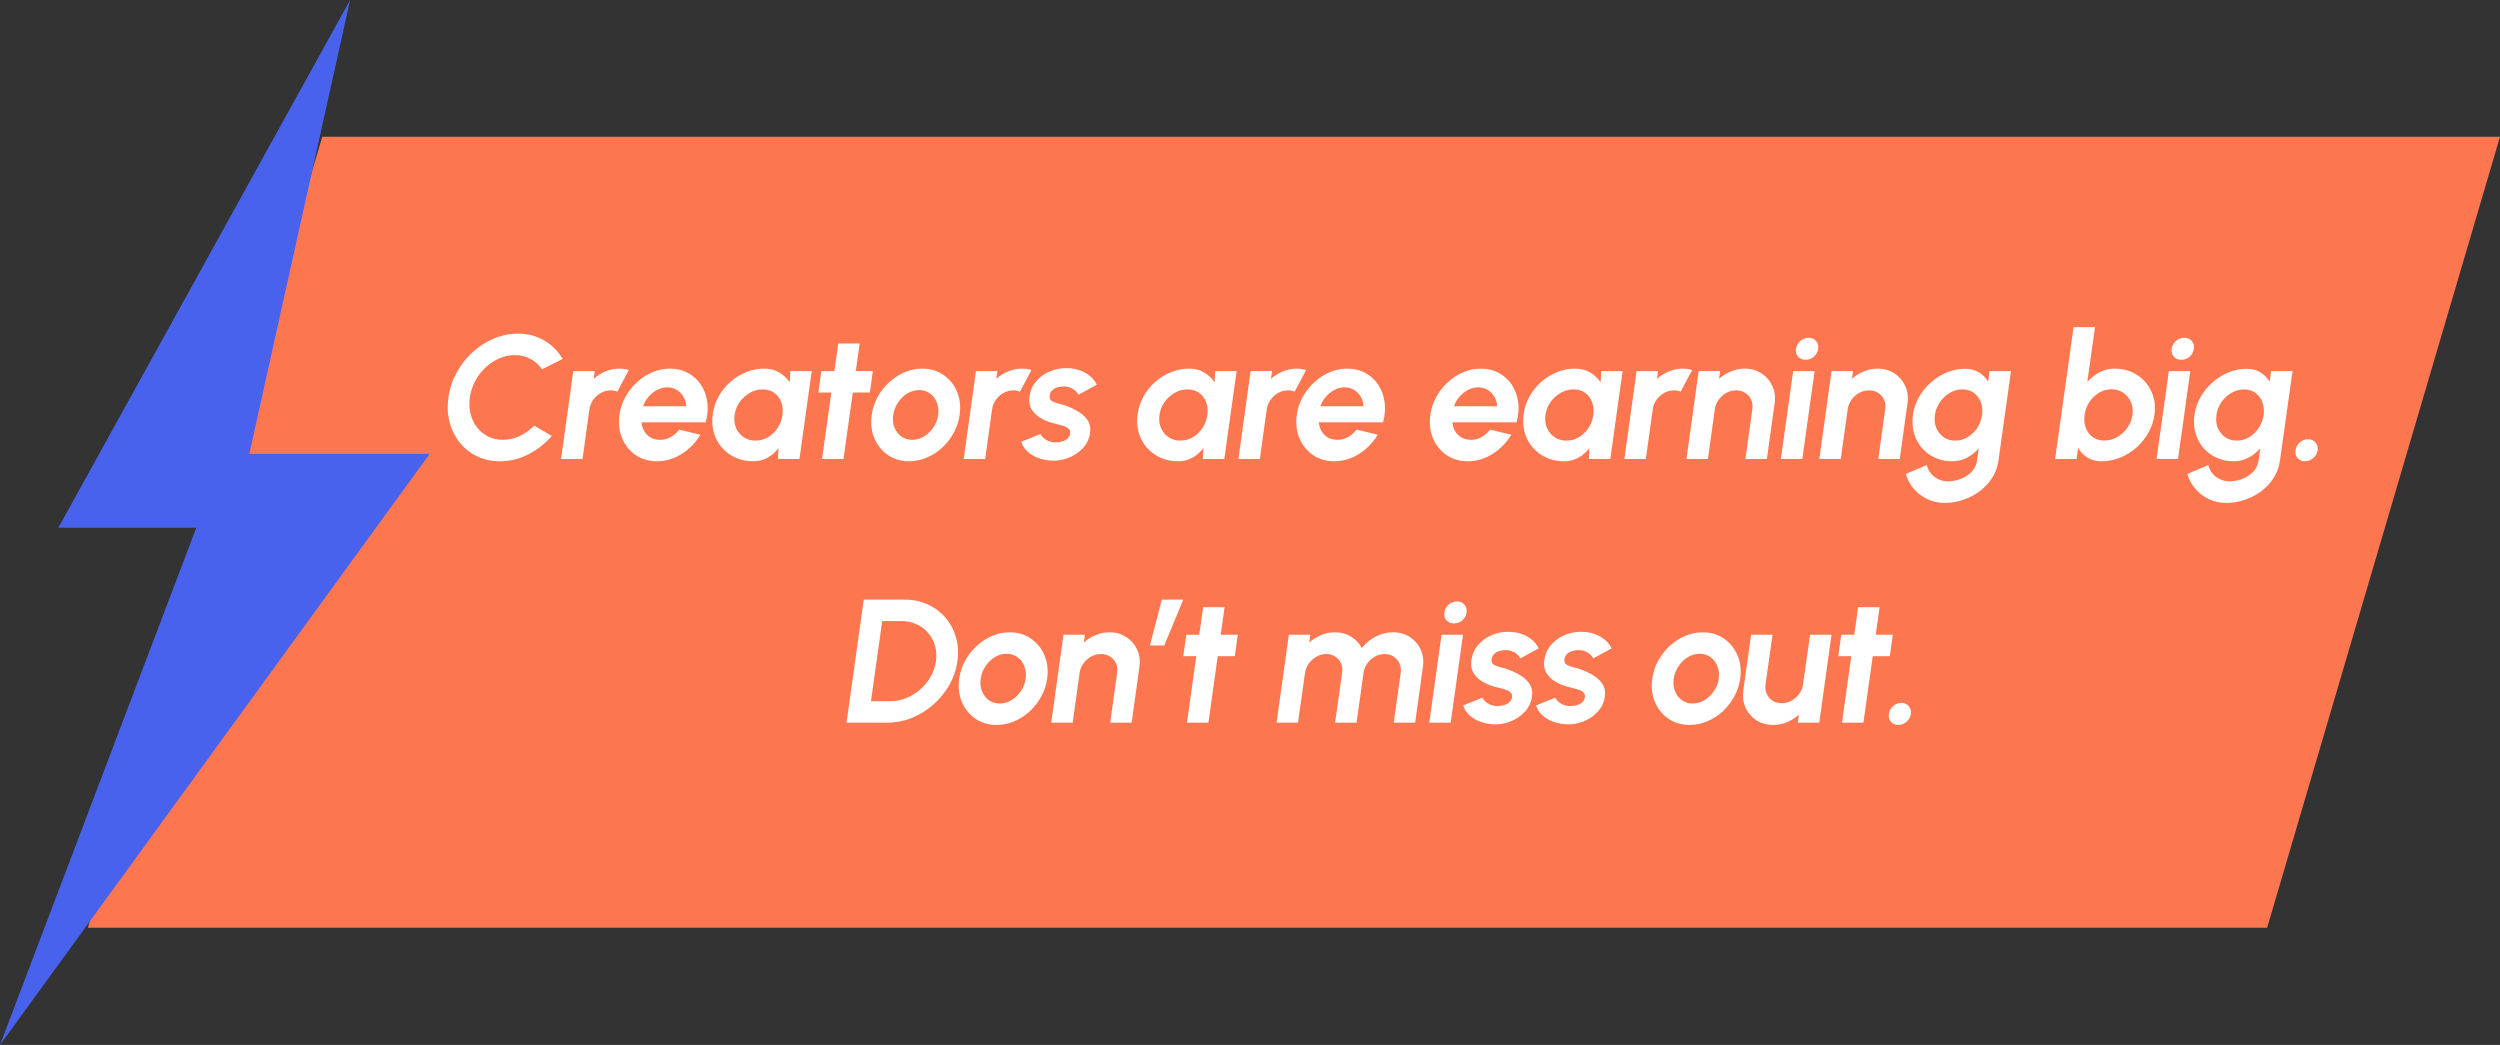 <svg width="256" height="107" viewBox="0 0 256 107" fill="none" xmlns="http://www.w3.org/2000/svg">
<rect x="0" y="0" width="256" height="107" fill="#333333" stroke="none"/>
<path d="M232.154 95H9L33 14H256L232.154 95Z" fill="#FC7750"/>
<path d="M51.191 47.234C50.339 47.234 49.562 47.066 48.86 46.73C48.158 46.388 47.564 45.917 47.078 45.317C46.598 44.717 46.253 44.024 46.043 43.238C45.833 42.446 45.791 41.6 45.917 40.7C46.043 39.794 46.322 38.948 46.754 38.162C47.186 37.37 47.726 36.677 48.374 36.083C49.028 35.483 49.754 35.015 50.552 34.679C51.35 34.337 52.175 34.166 53.027 34.166C54.047 34.166 54.953 34.403 55.745 34.877C56.537 35.345 57.161 35.972 57.617 36.758L55.502 37.811C55.208 37.373 54.818 37.022 54.332 36.758C53.846 36.494 53.309 36.362 52.721 36.362C52.169 36.362 51.635 36.476 51.119 36.704C50.603 36.926 50.132 37.238 49.706 37.64C49.286 38.036 48.935 38.498 48.653 39.026C48.377 39.548 48.197 40.106 48.113 40.7C48.029 41.3 48.053 41.861 48.185 42.383C48.317 42.905 48.539 43.367 48.851 43.769C49.163 44.165 49.544 44.477 49.994 44.705C50.444 44.927 50.945 45.038 51.497 45.038C52.097 45.038 52.676 44.906 53.234 44.642C53.792 44.372 54.281 44.018 54.701 43.58L56.501 44.642C55.829 45.422 55.031 46.049 54.107 46.523C53.183 46.997 52.211 47.234 51.191 47.234ZM57.454 47L58.705 38H60.901L60.793 38.801C61.147 38.477 61.549 38.222 61.999 38.036C62.455 37.844 62.929 37.748 63.421 37.748C63.751 37.748 64.075 37.796 64.393 37.892L63.214 40.106C63.004 40.016 62.782 39.971 62.548 39.971C62.194 39.971 61.858 40.058 61.54 40.232C61.228 40.4 60.967 40.631 60.757 40.925C60.547 41.213 60.415 41.534 60.361 41.888L59.65 47H57.454ZM67.267 47.234C66.439 47.234 65.713 47.021 65.089 46.595C64.471 46.169 64.009 45.596 63.703 44.876C63.403 44.156 63.313 43.361 63.433 42.491C63.523 41.837 63.724 41.225 64.036 40.655C64.354 40.079 64.75 39.575 65.224 39.143C65.698 38.705 66.223 38.363 66.799 38.117C67.381 37.871 67.981 37.748 68.599 37.748C69.301 37.748 69.922 37.898 70.462 38.198C71.008 38.492 71.449 38.897 71.785 39.413C72.121 39.929 72.334 40.517 72.424 41.177C72.52 41.837 72.466 42.527 72.262 43.247H65.692C65.722 43.583 65.815 43.886 65.971 44.156C66.127 44.42 66.34 44.633 66.61 44.795C66.88 44.951 67.201 45.032 67.573 45.038C67.957 45.044 68.32 44.954 68.662 44.768C69.004 44.576 69.301 44.318 69.553 43.994L71.722 44.516C71.248 45.314 70.612 45.968 69.814 46.478C69.016 46.982 68.167 47.234 67.267 47.234ZM65.845 41.6H70.273C70.255 41.24 70.159 40.916 69.985 40.628C69.817 40.334 69.589 40.1 69.301 39.926C69.019 39.752 68.698 39.665 68.338 39.665C67.972 39.665 67.624 39.752 67.294 39.926C66.964 40.094 66.673 40.325 66.421 40.619C66.169 40.907 65.977 41.234 65.845 41.6ZM80.926 38H83.122L81.862 47H79.666L79.72 45.884C79.414 46.286 79.042 46.613 78.604 46.865C78.166 47.111 77.671 47.234 77.119 47.234C76.453 47.234 75.847 47.108 75.301 46.856C74.755 46.604 74.29 46.256 73.906 45.812C73.528 45.368 73.255 44.855 73.087 44.273C72.925 43.691 72.892 43.067 72.988 42.401C73.078 41.759 73.279 41.156 73.591 40.592C73.909 40.028 74.308 39.533 74.788 39.107C75.274 38.681 75.814 38.348 76.408 38.108C77.002 37.868 77.62 37.748 78.262 37.748C78.856 37.748 79.369 37.88 79.801 38.144C80.239 38.408 80.596 38.744 80.872 39.152L80.926 38ZM77.362 45.119C77.824 45.119 78.253 45.002 78.649 44.768C79.045 44.534 79.372 44.219 79.63 43.823C79.894 43.421 80.059 42.98 80.125 42.5C80.191 42.014 80.149 41.573 79.999 41.177C79.849 40.775 79.609 40.457 79.279 40.223C78.955 39.989 78.562 39.872 78.1 39.872C77.632 39.872 77.191 39.992 76.777 40.232C76.363 40.466 76.015 40.781 75.733 41.177C75.457 41.573 75.286 42.014 75.22 42.5C75.154 42.986 75.205 43.427 75.373 43.823C75.547 44.219 75.808 44.534 76.156 44.768C76.504 45.002 76.906 45.119 77.362 45.119ZM89.073 40.196H87.327L86.373 47H84.177L85.131 40.196H83.799L84.105 38H85.437L85.833 35.174H88.029L87.633 38H89.379L89.073 40.196ZM93.099 47.234C92.271 47.234 91.545 47.021 90.921 46.595C90.303 46.169 89.841 45.599 89.535 44.885C89.235 44.165 89.145 43.37 89.265 42.5C89.355 41.84 89.556 41.225 89.868 40.655C90.186 40.079 90.582 39.575 91.056 39.143C91.53 38.705 92.055 38.363 92.631 38.117C93.213 37.871 93.813 37.748 94.431 37.748C95.259 37.748 95.982 37.961 96.6 38.387C97.224 38.813 97.689 39.386 97.995 40.106C98.301 40.826 98.391 41.624 98.265 42.5C98.175 43.154 97.971 43.766 97.653 44.336C97.341 44.906 96.948 45.41 96.474 45.848C96 46.28 95.475 46.619 94.899 46.865C94.323 47.111 93.723 47.234 93.099 47.234ZM93.405 45.038C93.843 45.038 94.251 44.921 94.629 44.687C95.007 44.453 95.325 44.144 95.583 43.76C95.847 43.376 96.009 42.956 96.069 42.5C96.135 42.032 96.09 41.606 95.934 41.222C95.784 40.832 95.55 40.523 95.232 40.295C94.914 40.061 94.545 39.944 94.125 39.944C93.693 39.944 93.285 40.061 92.901 40.295C92.523 40.529 92.205 40.841 91.947 41.231C91.689 41.621 91.527 42.044 91.461 42.5C91.395 42.974 91.44 43.403 91.596 43.787C91.752 44.171 91.989 44.477 92.307 44.705C92.625 44.927 92.991 45.038 93.405 45.038ZM98.686 47L99.937 38H102.133L102.025 38.801C102.379 38.477 102.781 38.222 103.231 38.036C103.687 37.844 104.161 37.748 104.653 37.748C104.983 37.748 105.307 37.796 105.625 37.892L104.446 40.106C104.236 40.016 104.014 39.971 103.78 39.971C103.426 39.971 103.09 40.058 102.772 40.232C102.46 40.4 102.199 40.631 101.989 40.925C101.779 41.213 101.647 41.534 101.593 41.888L100.882 47H98.686ZM107.589 47.162C107.127 47.132 106.689 47.039 106.275 46.883C105.861 46.721 105.504 46.502 105.204 46.226C104.91 45.95 104.7 45.62 104.574 45.236L106.545 44.444C106.599 44.564 106.695 44.693 106.833 44.831C106.977 44.963 107.154 45.074 107.364 45.164C107.58 45.254 107.823 45.299 108.093 45.299C108.321 45.299 108.543 45.269 108.759 45.209C108.975 45.143 109.158 45.044 109.308 44.912C109.458 44.78 109.548 44.609 109.578 44.399C109.608 44.177 109.551 44.006 109.407 43.886C109.269 43.76 109.092 43.667 108.876 43.607C108.66 43.541 108.444 43.481 108.228 43.427C107.676 43.313 107.172 43.136 106.716 42.896C106.266 42.656 105.918 42.347 105.672 41.969C105.426 41.585 105.342 41.123 105.42 40.583C105.504 39.989 105.732 39.476 106.104 39.044C106.476 38.612 106.932 38.279 107.472 38.045C108.018 37.811 108.585 37.694 109.173 37.694C109.887 37.694 110.52 37.844 111.072 38.144C111.63 38.438 112.044 38.855 112.314 39.395L110.433 40.421C110.367 40.277 110.268 40.145 110.136 40.025C110.004 39.899 109.848 39.797 109.668 39.719C109.488 39.635 109.296 39.587 109.092 39.575C108.822 39.563 108.57 39.587 108.336 39.647C108.108 39.707 107.916 39.809 107.76 39.953C107.61 40.097 107.517 40.289 107.481 40.529C107.451 40.757 107.517 40.928 107.679 41.042C107.841 41.15 108.045 41.234 108.291 41.294C108.537 41.354 108.774 41.42 109.002 41.492C109.506 41.666 109.971 41.879 110.397 42.131C110.823 42.383 111.153 42.692 111.387 43.058C111.621 43.424 111.696 43.862 111.612 44.372C111.528 44.954 111.282 45.464 110.874 45.902C110.466 46.334 109.971 46.664 109.389 46.892C108.807 47.12 108.207 47.21 107.589 47.162ZM124.434 38H126.63L125.37 47H123.174L123.228 45.884C122.922 46.286 122.55 46.613 122.112 46.865C121.674 47.111 121.179 47.234 120.627 47.234C119.961 47.234 119.355 47.108 118.809 46.856C118.263 46.604 117.798 46.256 117.414 45.812C117.036 45.368 116.763 44.855 116.595 44.273C116.433 43.691 116.4 43.067 116.496 42.401C116.586 41.759 116.787 41.156 117.099 40.592C117.417 40.028 117.816 39.533 118.296 39.107C118.782 38.681 119.322 38.348 119.916 38.108C120.51 37.868 121.128 37.748 121.77 37.748C122.364 37.748 122.877 37.88 123.309 38.144C123.747 38.408 124.104 38.744 124.38 39.152L124.434 38ZM120.87 45.119C121.332 45.119 121.761 45.002 122.157 44.768C122.553 44.534 122.88 44.219 123.138 43.823C123.402 43.421 123.567 42.98 123.633 42.5C123.699 42.014 123.657 41.573 123.507 41.177C123.357 40.775 123.117 40.457 122.787 40.223C122.463 39.989 122.07 39.872 121.608 39.872C121.14 39.872 120.699 39.992 120.285 40.232C119.871 40.466 119.523 40.781 119.241 41.177C118.965 41.573 118.794 42.014 118.728 42.5C118.662 42.986 118.713 43.427 118.881 43.823C119.055 44.219 119.316 44.534 119.664 44.768C120.012 45.002 120.414 45.119 120.87 45.119ZM126.812 47L128.063 38H130.259L130.151 38.801C130.505 38.477 130.907 38.222 131.357 38.036C131.813 37.844 132.287 37.748 132.779 37.748C133.109 37.748 133.433 37.796 133.751 37.892L132.572 40.106C132.362 40.016 132.14 39.971 131.906 39.971C131.552 39.971 131.216 40.058 130.898 40.232C130.586 40.4 130.325 40.631 130.115 40.925C129.905 41.213 129.773 41.534 129.719 41.888L129.008 47H126.812ZM136.625 47.234C135.797 47.234 135.071 47.021 134.447 46.595C133.829 46.169 133.367 45.596 133.061 44.876C132.761 44.156 132.671 43.361 132.791 42.491C132.881 41.837 133.082 41.225 133.394 40.655C133.712 40.079 134.108 39.575 134.582 39.143C135.056 38.705 135.581 38.363 136.157 38.117C136.739 37.871 137.339 37.748 137.957 37.748C138.659 37.748 139.28 37.898 139.82 38.198C140.366 38.492 140.807 38.897 141.143 39.413C141.479 39.929 141.692 40.517 141.782 41.177C141.878 41.837 141.824 42.527 141.62 43.247H135.05C135.08 43.583 135.173 43.886 135.329 44.156C135.485 44.42 135.698 44.633 135.968 44.795C136.238 44.951 136.559 45.032 136.931 45.038C137.315 45.044 137.678 44.954 138.02 44.768C138.362 44.576 138.659 44.318 138.911 43.994L141.08 44.516C140.606 45.314 139.97 45.968 139.172 46.478C138.374 46.982 137.525 47.234 136.625 47.234ZM135.203 41.6H139.631C139.613 41.24 139.517 40.916 139.343 40.628C139.175 40.334 138.947 40.1 138.659 39.926C138.377 39.752 138.056 39.665 137.696 39.665C137.33 39.665 136.982 39.752 136.652 39.926C136.322 40.094 136.031 40.325 135.779 40.619C135.527 40.907 135.335 41.234 135.203 41.6ZM150.301 47.234C149.473 47.234 148.747 47.021 148.123 46.595C147.505 46.169 147.043 45.596 146.737 44.876C146.437 44.156 146.347 43.361 146.467 42.491C146.557 41.837 146.758 41.225 147.07 40.655C147.388 40.079 147.784 39.575 148.258 39.143C148.732 38.705 149.257 38.363 149.833 38.117C150.415 37.871 151.015 37.748 151.633 37.748C152.335 37.748 152.956 37.898 153.496 38.198C154.042 38.492 154.483 38.897 154.819 39.413C155.155 39.929 155.368 40.517 155.458 41.177C155.554 41.837 155.5 42.527 155.296 43.247H148.726C148.756 43.583 148.849 43.886 149.005 44.156C149.161 44.42 149.374 44.633 149.644 44.795C149.914 44.951 150.235 45.032 150.607 45.038C150.991 45.044 151.354 44.954 151.696 44.768C152.038 44.576 152.335 44.318 152.587 43.994L154.756 44.516C154.282 45.314 153.646 45.968 152.848 46.478C152.05 46.982 151.201 47.234 150.301 47.234ZM148.879 41.6H153.307C153.289 41.24 153.193 40.916 153.019 40.628C152.851 40.334 152.623 40.1 152.335 39.926C152.053 39.752 151.732 39.665 151.372 39.665C151.006 39.665 150.658 39.752 150.328 39.926C149.998 40.094 149.707 40.325 149.455 40.619C149.203 40.907 149.011 41.234 148.879 41.6ZM163.96 38H166.156L164.896 47H162.7L162.754 45.884C162.448 46.286 162.076 46.613 161.638 46.865C161.2 47.111 160.705 47.234 160.153 47.234C159.487 47.234 158.881 47.108 158.335 46.856C157.789 46.604 157.324 46.256 156.94 45.812C156.562 45.368 156.289 44.855 156.121 44.273C155.959 43.691 155.926 43.067 156.022 42.401C156.112 41.759 156.313 41.156 156.625 40.592C156.943 40.028 157.342 39.533 157.822 39.107C158.308 38.681 158.848 38.348 159.442 38.108C160.036 37.868 160.654 37.748 161.296 37.748C161.89 37.748 162.403 37.88 162.835 38.144C163.273 38.408 163.63 38.744 163.906 39.152L163.96 38ZM160.396 45.119C160.858 45.119 161.287 45.002 161.683 44.768C162.079 44.534 162.406 44.219 162.664 43.823C162.928 43.421 163.093 42.98 163.159 42.5C163.225 42.014 163.183 41.573 163.033 41.177C162.883 40.775 162.643 40.457 162.313 40.223C161.989 39.989 161.596 39.872 161.134 39.872C160.666 39.872 160.225 39.992 159.811 40.232C159.397 40.466 159.049 40.781 158.767 41.177C158.491 41.573 158.32 42.014 158.254 42.5C158.188 42.986 158.239 43.427 158.407 43.823C158.581 44.219 158.842 44.534 159.19 44.768C159.538 45.002 159.94 45.119 160.396 45.119ZM166.338 47L167.589 38H169.785L169.677 38.801C170.031 38.477 170.433 38.222 170.883 38.036C171.339 37.844 171.813 37.748 172.305 37.748C172.635 37.748 172.959 37.796 173.277 37.892L172.098 40.106C171.888 40.016 171.666 39.971 171.432 39.971C171.078 39.971 170.742 40.058 170.424 40.232C170.112 40.4 169.851 40.631 169.641 40.925C169.431 41.213 169.299 41.534 169.245 41.888L168.534 47H166.338ZM181.72 41.312L180.928 47H178.732L179.443 41.888C179.497 41.534 179.455 41.213 179.317 40.925C179.185 40.631 178.984 40.4 178.714 40.232C178.45 40.058 178.141 39.971 177.787 39.971C177.433 39.971 177.097 40.058 176.779 40.232C176.467 40.4 176.206 40.631 175.996 40.925C175.786 41.213 175.654 41.534 175.6 41.888L174.889 47H172.693L173.944 38H176.14L176.032 38.801C176.386 38.477 176.788 38.222 177.238 38.036C177.694 37.844 178.168 37.748 178.66 37.748C179.314 37.748 179.887 37.91 180.379 38.234C180.871 38.552 181.24 38.981 181.486 39.521C181.738 40.055 181.816 40.652 181.72 41.312ZM183.621 38H185.817L184.557 47H182.361L183.621 38ZM184.899 36.839C184.575 36.839 184.317 36.734 184.125 36.524C183.933 36.308 183.861 36.038 183.909 35.714C183.957 35.396 184.104 35.129 184.35 34.913C184.602 34.697 184.89 34.589 185.214 34.589C185.526 34.589 185.775 34.697 185.961 34.913C186.153 35.129 186.228 35.396 186.186 35.714C186.138 36.038 185.991 36.308 185.745 36.524C185.505 36.734 185.223 36.839 184.899 36.839ZM195.326 41.312L194.534 47H192.338L193.049 41.888C193.103 41.534 193.061 41.213 192.923 40.925C192.791 40.631 192.59 40.4 192.32 40.232C192.056 40.058 191.747 39.971 191.393 39.971C191.039 39.971 190.703 40.058 190.385 40.232C190.073 40.4 189.812 40.631 189.602 40.925C189.392 41.213 189.26 41.534 189.206 41.888L188.495 47H186.299L187.55 38H189.746L189.638 38.801C189.992 38.477 190.394 38.222 190.844 38.036C191.3 37.844 191.774 37.748 192.266 37.748C192.92 37.748 193.493 37.91 193.985 38.234C194.477 38.552 194.846 38.981 195.092 39.521C195.344 40.055 195.422 40.652 195.326 41.312ZM203.73 38H205.926L204.639 47.171C204.549 47.819 204.333 48.407 203.991 48.935C203.655 49.469 203.229 49.925 202.713 50.303C202.203 50.687 201.639 50.981 201.021 51.185C200.409 51.395 199.779 51.5 199.131 51.5C198.501 51.5 197.913 51.371 197.367 51.113C196.821 50.855 196.356 50.501 195.972 50.051C195.588 49.607 195.318 49.1 195.162 48.53L197.304 47.621C197.382 47.951 197.523 48.239 197.727 48.485C197.937 48.737 198.189 48.932 198.483 49.07C198.783 49.214 199.104 49.286 199.446 49.286C199.794 49.286 200.136 49.238 200.472 49.142C200.808 49.046 201.117 48.905 201.399 48.719C201.681 48.539 201.915 48.317 202.101 48.053C202.287 47.795 202.401 47.501 202.443 47.171L202.623 45.902C202.287 46.298 201.888 46.619 201.426 46.865C200.964 47.111 200.454 47.234 199.896 47.234C199.248 47.234 198.66 47.111 198.132 46.865C197.604 46.619 197.154 46.28 196.782 45.848C196.416 45.41 196.152 44.906 195.99 44.336C195.828 43.766 195.792 43.154 195.882 42.5C195.972 41.846 196.179 41.234 196.503 40.664C196.827 40.094 197.235 39.593 197.727 39.161C198.219 38.723 198.762 38.381 199.356 38.135C199.956 37.889 200.58 37.766 201.228 37.766C201.786 37.766 202.26 37.889 202.65 38.135C203.04 38.375 203.352 38.693 203.586 39.089L203.73 38ZM200.22 45.119C200.676 45.119 201.099 45.002 201.489 44.768C201.885 44.528 202.212 44.21 202.47 43.814C202.734 43.412 202.899 42.974 202.965 42.5C203.031 42.02 202.989 41.582 202.839 41.186C202.689 40.79 202.452 40.472 202.128 40.232C201.804 39.992 201.414 39.872 200.958 39.872C200.502 39.872 200.07 39.992 199.662 40.232C199.26 40.466 198.921 40.781 198.645 41.177C198.369 41.573 198.198 42.014 198.132 42.5C198.066 42.986 198.114 43.427 198.276 43.823C198.444 44.219 198.696 44.534 199.032 44.768C199.374 45.002 199.77 45.119 200.22 45.119ZM216.528 37.748C217.404 37.748 218.172 37.961 218.832 38.387C219.492 38.813 219.984 39.386 220.308 40.106C220.638 40.82 220.74 41.612 220.614 42.482C220.524 43.136 220.314 43.751 219.984 44.327C219.66 44.903 219.249 45.41 218.751 45.848C218.253 46.28 217.701 46.619 217.095 46.865C216.489 47.111 215.856 47.234 215.196 47.234C214.632 47.234 214.149 47.108 213.747 46.856C213.345 46.598 213.03 46.265 212.802 45.857L212.64 47H210.444L212.334 33.5H214.53L213.738 39.125C214.086 38.717 214.497 38.387 214.971 38.135C215.445 37.877 215.964 37.748 216.528 37.748ZM215.475 45.11C215.943 45.11 216.384 44.993 216.798 44.759C217.212 44.519 217.56 44.201 217.842 43.805C218.124 43.409 218.298 42.968 218.364 42.482C218.43 42.002 218.376 41.564 218.202 41.168C218.034 40.766 217.773 40.448 217.419 40.214C217.071 39.98 216.669 39.863 216.213 39.863C215.751 39.863 215.322 39.983 214.926 40.223C214.536 40.457 214.209 40.775 213.945 41.177C213.687 41.573 213.525 42.008 213.459 42.482C213.393 42.968 213.435 43.412 213.585 43.814C213.735 44.21 213.972 44.525 214.296 44.759C214.62 44.993 215.013 45.11 215.475 45.11ZM222.093 38H224.289L223.029 47H220.833L222.093 38ZM223.371 36.839C223.047 36.839 222.789 36.734 222.597 36.524C222.405 36.308 222.333 36.038 222.381 35.714C222.429 35.396 222.576 35.129 222.822 34.913C223.074 34.697 223.362 34.589 223.686 34.589C223.998 34.589 224.247 34.697 224.433 34.913C224.625 35.129 224.7 35.396 224.658 35.714C224.61 36.038 224.463 36.308 224.217 36.524C223.977 36.734 223.695 36.839 223.371 36.839ZM232.559 38H234.755L233.468 47.171C233.378 47.819 233.162 48.407 232.82 48.935C232.484 49.469 232.058 49.925 231.542 50.303C231.032 50.687 230.468 50.981 229.85 51.185C229.238 51.395 228.608 51.5 227.96 51.5C227.33 51.5 226.742 51.371 226.196 51.113C225.65 50.855 225.185 50.501 224.801 50.051C224.417 49.607 224.147 49.1 223.991 48.53L226.133 47.621C226.211 47.951 226.352 48.239 226.556 48.485C226.766 48.737 227.018 48.932 227.312 49.07C227.612 49.214 227.933 49.286 228.275 49.286C228.623 49.286 228.965 49.238 229.301 49.142C229.637 49.046 229.946 48.905 230.228 48.719C230.51 48.539 230.744 48.317 230.93 48.053C231.116 47.795 231.23 47.501 231.272 47.171L231.452 45.902C231.116 46.298 230.717 46.619 230.255 46.865C229.793 47.111 229.283 47.234 228.725 47.234C228.077 47.234 227.489 47.111 226.961 46.865C226.433 46.619 225.983 46.28 225.611 45.848C225.245 45.41 224.981 44.906 224.819 44.336C224.657 43.766 224.621 43.154 224.711 42.5C224.801 41.846 225.008 41.234 225.332 40.664C225.656 40.094 226.064 39.593 226.556 39.161C227.048 38.723 227.591 38.381 228.185 38.135C228.785 37.889 229.409 37.766 230.057 37.766C230.615 37.766 231.089 37.889 231.479 38.135C231.869 38.375 232.181 38.693 232.415 39.089L232.559 38ZM229.049 45.119C229.505 45.119 229.928 45.002 230.318 44.768C230.714 44.528 231.041 44.21 231.299 43.814C231.563 43.412 231.728 42.974 231.794 42.5C231.86 42.02 231.818 41.582 231.668 41.186C231.518 40.79 231.281 40.472 230.957 40.232C230.633 39.992 230.243 39.872 229.787 39.872C229.331 39.872 228.899 39.992 228.491 40.232C228.089 40.466 227.75 40.781 227.474 41.177C227.198 41.573 227.027 42.014 226.961 42.5C226.895 42.986 226.943 43.427 227.105 43.823C227.273 44.219 227.525 44.534 227.861 44.768C228.203 45.002 228.599 45.119 229.049 45.119ZM236.029 47.234C235.717 47.234 235.465 47.126 235.273 46.91C235.087 46.688 235.018 46.418 235.066 46.1C235.108 45.794 235.252 45.53 235.498 45.308C235.75 45.086 236.035 44.975 236.353 44.975C236.665 44.975 236.914 45.086 237.1 45.308C237.292 45.53 237.367 45.794 237.325 46.1C237.277 46.418 237.127 46.688 236.875 46.91C236.623 47.126 236.341 47.234 236.029 47.234ZM86.684 74L88.448 61.4H92.624C93.494 61.4 94.286 61.565 95 61.895C95.714 62.219 96.32 62.672 96.818 63.254C97.316 63.83 97.673 64.499 97.889 65.261C98.111 66.017 98.162 66.83 98.042 67.7C97.922 68.57 97.643 69.386 97.205 70.148C96.773 70.904 96.227 71.573 95.567 72.155C94.913 72.731 94.181 73.184 93.371 73.514C92.567 73.838 91.73 74 90.86 74H86.684ZM89.186 71.804H91.166C91.724 71.804 92.264 71.699 92.786 71.489C93.314 71.273 93.794 70.979 94.226 70.607C94.658 70.229 95.015 69.794 95.297 69.302C95.579 68.804 95.762 68.27 95.846 67.7C95.924 67.13 95.888 66.599 95.738 66.107C95.594 65.615 95.36 65.18 95.036 64.802C94.712 64.424 94.316 64.13 93.848 63.92C93.386 63.704 92.873 63.596 92.309 63.596H90.338L89.186 71.804ZM102.06 74.234C101.232 74.234 100.506 74.021 99.882 73.595C99.264 73.169 98.802 72.599 98.496 71.885C98.196 71.165 98.106 70.37 98.226 69.5C98.316 68.84 98.517 68.225 98.829 67.655C99.147 67.079 99.543 66.575 100.017 66.143C100.491 65.705 101.016 65.363 101.592 65.117C102.174 64.871 102.774 64.748 103.392 64.748C104.22 64.748 104.943 64.961 105.561 65.387C106.185 65.813 106.65 66.386 106.956 67.106C107.262 67.826 107.352 68.624 107.226 69.5C107.136 70.154 106.932 70.766 106.614 71.336C106.302 71.906 105.909 72.41 105.435 72.848C104.961 73.28 104.436 73.619 103.86 73.865C103.284 74.111 102.684 74.234 102.06 74.234ZM102.366 72.038C102.804 72.038 103.212 71.921 103.59 71.687C103.968 71.453 104.286 71.144 104.544 70.76C104.808 70.376 104.97 69.956 105.03 69.5C105.096 69.032 105.051 68.606 104.895 68.222C104.745 67.832 104.511 67.523 104.193 67.295C103.875 67.061 103.506 66.944 103.086 66.944C102.654 66.944 102.246 67.061 101.862 67.295C101.484 67.529 101.166 67.841 100.908 68.231C100.65 68.621 100.488 69.044 100.422 69.5C100.356 69.974 100.401 70.403 100.557 70.787C100.713 71.171 100.95 71.477 101.268 71.705C101.586 71.927 101.952 72.038 102.366 72.038ZM116.674 68.312L115.882 74H113.686L114.397 68.888C114.451 68.534 114.409 68.213 114.271 67.925C114.139 67.631 113.938 67.4 113.668 67.232C113.404 67.058 113.095 66.971 112.741 66.971C112.387 66.971 112.051 67.058 111.733 67.232C111.421 67.4 111.16 67.631 110.95 67.925C110.74 68.213 110.608 68.534 110.554 68.888L109.843 74H107.647L108.898 65H111.094L110.986 65.801C111.34 65.477 111.742 65.222 112.192 65.036C112.648 64.844 113.122 64.748 113.614 64.748C114.268 64.748 114.841 64.91 115.333 65.234C115.825 65.552 116.194 65.981 116.44 66.521C116.692 67.055 116.77 67.652 116.674 68.312ZM117.754 66.098L118.969 61.4H121.165L119.221 66.098H117.754ZM126.442 67.196H124.696L123.742 74H121.546L122.5 67.196H121.168L121.474 65H122.806L123.202 62.174H125.398L125.002 65H126.748L126.442 67.196ZM130.719 74L131.979 65H134.175L134.067 65.801C134.421 65.477 134.823 65.222 135.273 65.036C135.723 64.844 136.194 64.748 136.686 64.748C137.31 64.748 137.862 64.895 138.342 65.189C138.828 65.483 139.194 65.876 139.44 66.368C139.824 65.876 140.298 65.483 140.862 65.189C141.426 64.895 142.02 64.748 142.644 64.748C143.304 64.748 143.88 64.91 144.372 65.234C144.864 65.552 145.233 65.981 145.479 66.521C145.725 67.055 145.8 67.652 145.704 68.312L144.912 74H142.716L143.436 68.897C143.484 68.549 143.442 68.231 143.31 67.943C143.178 67.649 142.98 67.415 142.716 67.241C142.458 67.061 142.152 66.971 141.798 66.971C141.444 66.971 141.111 67.058 140.799 67.232C140.493 67.4 140.235 67.628 140.025 67.916C139.815 68.204 139.683 68.531 139.629 68.897L138.909 74H136.713L137.433 68.897C137.487 68.531 137.448 68.204 137.316 67.916C137.184 67.628 136.986 67.4 136.722 67.232C136.458 67.058 136.149 66.971 135.795 66.971C135.453 66.971 135.126 67.061 134.814 67.241C134.502 67.415 134.238 67.649 134.022 67.943C133.812 68.231 133.683 68.549 133.635 68.897L132.915 74H130.719ZM147.615 65H149.811L148.551 74H146.355L147.615 65ZM148.893 63.839C148.569 63.839 148.311 63.734 148.119 63.524C147.927 63.308 147.855 63.038 147.903 62.714C147.951 62.396 148.098 62.129 148.344 61.913C148.596 61.697 148.884 61.589 149.208 61.589C149.52 61.589 149.769 61.697 149.955 61.913C150.147 62.129 150.222 62.396 150.18 62.714C150.132 63.038 149.985 63.308 149.739 63.524C149.499 63.734 149.217 63.839 148.893 63.839ZM152.842 74.162C152.38 74.132 151.942 74.039 151.528 73.883C151.114 73.721 150.757 73.502 150.457 73.226C150.163 72.95 149.953 72.62 149.827 72.236L151.798 71.444C151.852 71.564 151.948 71.693 152.086 71.831C152.23 71.963 152.407 72.074 152.617 72.164C152.833 72.254 153.076 72.299 153.346 72.299C153.574 72.299 153.796 72.269 154.012 72.209C154.228 72.143 154.411 72.044 154.561 71.912C154.711 71.78 154.801 71.609 154.831 71.399C154.861 71.177 154.804 71.006 154.66 70.886C154.522 70.76 154.345 70.667 154.129 70.607C153.913 70.541 153.697 70.481 153.481 70.427C152.929 70.313 152.425 70.136 151.969 69.896C151.519 69.656 151.171 69.347 150.925 68.969C150.679 68.585 150.595 68.123 150.673 67.583C150.757 66.989 150.985 66.476 151.357 66.044C151.729 65.612 152.185 65.279 152.725 65.045C153.271 64.811 153.838 64.694 154.426 64.694C155.14 64.694 155.773 64.844 156.325 65.144C156.883 65.438 157.297 65.855 157.567 66.395L155.686 67.421C155.62 67.277 155.521 67.145 155.389 67.025C155.257 66.899 155.101 66.797 154.921 66.719C154.741 66.635 154.549 66.587 154.345 66.575C154.075 66.563 153.823 66.587 153.589 66.647C153.361 66.707 153.169 66.809 153.013 66.953C152.863 67.097 152.77 67.289 152.734 67.529C152.704 67.757 152.77 67.928 152.932 68.042C153.094 68.15 153.298 68.234 153.544 68.294C153.79 68.354 154.027 68.42 154.255 68.492C154.759 68.666 155.224 68.879 155.65 69.131C156.076 69.383 156.406 69.692 156.64 70.058C156.874 70.424 156.949 70.862 156.865 71.372C156.781 71.954 156.535 72.464 156.127 72.902C155.719 73.334 155.224 73.664 154.642 73.892C154.06 74.12 153.46 74.21 152.842 74.162ZM160.304 74.162C159.842 74.132 159.404 74.039 158.99 73.883C158.576 73.721 158.219 73.502 157.919 73.226C157.625 72.95 157.415 72.62 157.289 72.236L159.26 71.444C159.314 71.564 159.41 71.693 159.548 71.831C159.692 71.963 159.869 72.074 160.079 72.164C160.295 72.254 160.538 72.299 160.808 72.299C161.036 72.299 161.258 72.269 161.474 72.209C161.69 72.143 161.873 72.044 162.023 71.912C162.173 71.78 162.263 71.609 162.293 71.399C162.323 71.177 162.266 71.006 162.122 70.886C161.984 70.76 161.807 70.667 161.591 70.607C161.375 70.541 161.159 70.481 160.943 70.427C160.391 70.313 159.887 70.136 159.431 69.896C158.981 69.656 158.633 69.347 158.387 68.969C158.141 68.585 158.057 68.123 158.135 67.583C158.219 66.989 158.447 66.476 158.819 66.044C159.191 65.612 159.647 65.279 160.187 65.045C160.733 64.811 161.3 64.694 161.888 64.694C162.602 64.694 163.235 64.844 163.787 65.144C164.345 65.438 164.759 65.855 165.029 66.395L163.148 67.421C163.082 67.277 162.983 67.145 162.851 67.025C162.719 66.899 162.563 66.797 162.383 66.719C162.203 66.635 162.011 66.587 161.807 66.575C161.537 66.563 161.285 66.587 161.051 66.647C160.823 66.707 160.631 66.809 160.475 66.953C160.325 67.097 160.232 67.289 160.196 67.529C160.166 67.757 160.232 67.928 160.394 68.042C160.556 68.15 160.76 68.234 161.006 68.294C161.252 68.354 161.489 68.42 161.717 68.492C162.221 68.666 162.686 68.879 163.112 69.131C163.538 69.383 163.868 69.692 164.102 70.058C164.336 70.424 164.411 70.862 164.327 71.372C164.243 71.954 163.997 72.464 163.589 72.902C163.181 73.334 162.686 73.664 162.104 73.892C161.522 74.12 160.922 74.21 160.304 74.162ZM173.027 74.234C172.199 74.234 171.473 74.021 170.849 73.595C170.231 73.169 169.769 72.599 169.463 71.885C169.163 71.165 169.073 70.37 169.193 69.5C169.283 68.84 169.484 68.225 169.796 67.655C170.114 67.079 170.51 66.575 170.984 66.143C171.458 65.705 171.983 65.363 172.559 65.117C173.141 64.871 173.741 64.748 174.359 64.748C175.187 64.748 175.91 64.961 176.528 65.387C177.152 65.813 177.617 66.386 177.923 67.106C178.229 67.826 178.319 68.624 178.193 69.5C178.103 70.154 177.899 70.766 177.581 71.336C177.269 71.906 176.876 72.41 176.402 72.848C175.928 73.28 175.403 73.619 174.827 73.865C174.251 74.111 173.651 74.234 173.027 74.234ZM173.333 72.038C173.771 72.038 174.179 71.921 174.557 71.687C174.935 71.453 175.253 71.144 175.511 70.76C175.775 70.376 175.937 69.956 175.997 69.5C176.063 69.032 176.018 68.606 175.862 68.222C175.712 67.832 175.478 67.523 175.16 67.295C174.842 67.061 174.473 66.944 174.053 66.944C173.621 66.944 173.213 67.061 172.829 67.295C172.451 67.529 172.133 67.841 171.875 68.231C171.617 68.621 171.455 69.044 171.389 69.5C171.323 69.974 171.368 70.403 171.524 70.787C171.68 71.171 171.917 71.477 172.235 71.705C172.553 71.927 172.919 72.038 173.333 72.038ZM178.519 70.67L179.311 65H181.507L180.787 70.094C180.745 70.448 180.79 70.772 180.922 71.066C181.054 71.354 181.252 71.585 181.516 71.759C181.786 71.927 182.095 72.011 182.443 72.011C182.797 72.011 183.13 71.927 183.442 71.759C183.76 71.585 184.024 71.354 184.234 71.066C184.45 70.772 184.582 70.448 184.63 70.094L185.35 65H187.546L186.295 74H184.099L184.198 73.181C183.844 73.505 183.439 73.763 182.983 73.955C182.533 74.141 182.065 74.234 181.579 74.234C180.925 74.234 180.349 74.075 179.851 73.757C179.359 73.433 178.99 73.004 178.744 72.47C178.504 71.93 178.429 71.33 178.519 70.67ZM193.514 67.196H191.768L190.814 74H188.618L189.572 67.196H188.24L188.546 65H189.878L190.274 62.174H192.47L192.074 65H193.82L193.514 67.196ZM194.381 74.234C194.069 74.234 193.817 74.126 193.625 73.91C193.439 73.688 193.37 73.418 193.418 73.1C193.46 72.794 193.604 72.53 193.85 72.308C194.102 72.086 194.387 71.975 194.705 71.975C195.017 71.975 195.266 72.086 195.452 72.308C195.644 72.53 195.719 72.794 195.677 73.1C195.629 73.418 195.479 73.688 195.227 73.91C194.975 74.126 194.693 74.234 194.381 74.234Z" fill="white"/>
<path d="M5.975 54.04L35.852 0L25.531 46.475H44L0 107L20.099 54.04H5.975Z" fill="#4862EE"/>
</svg>
